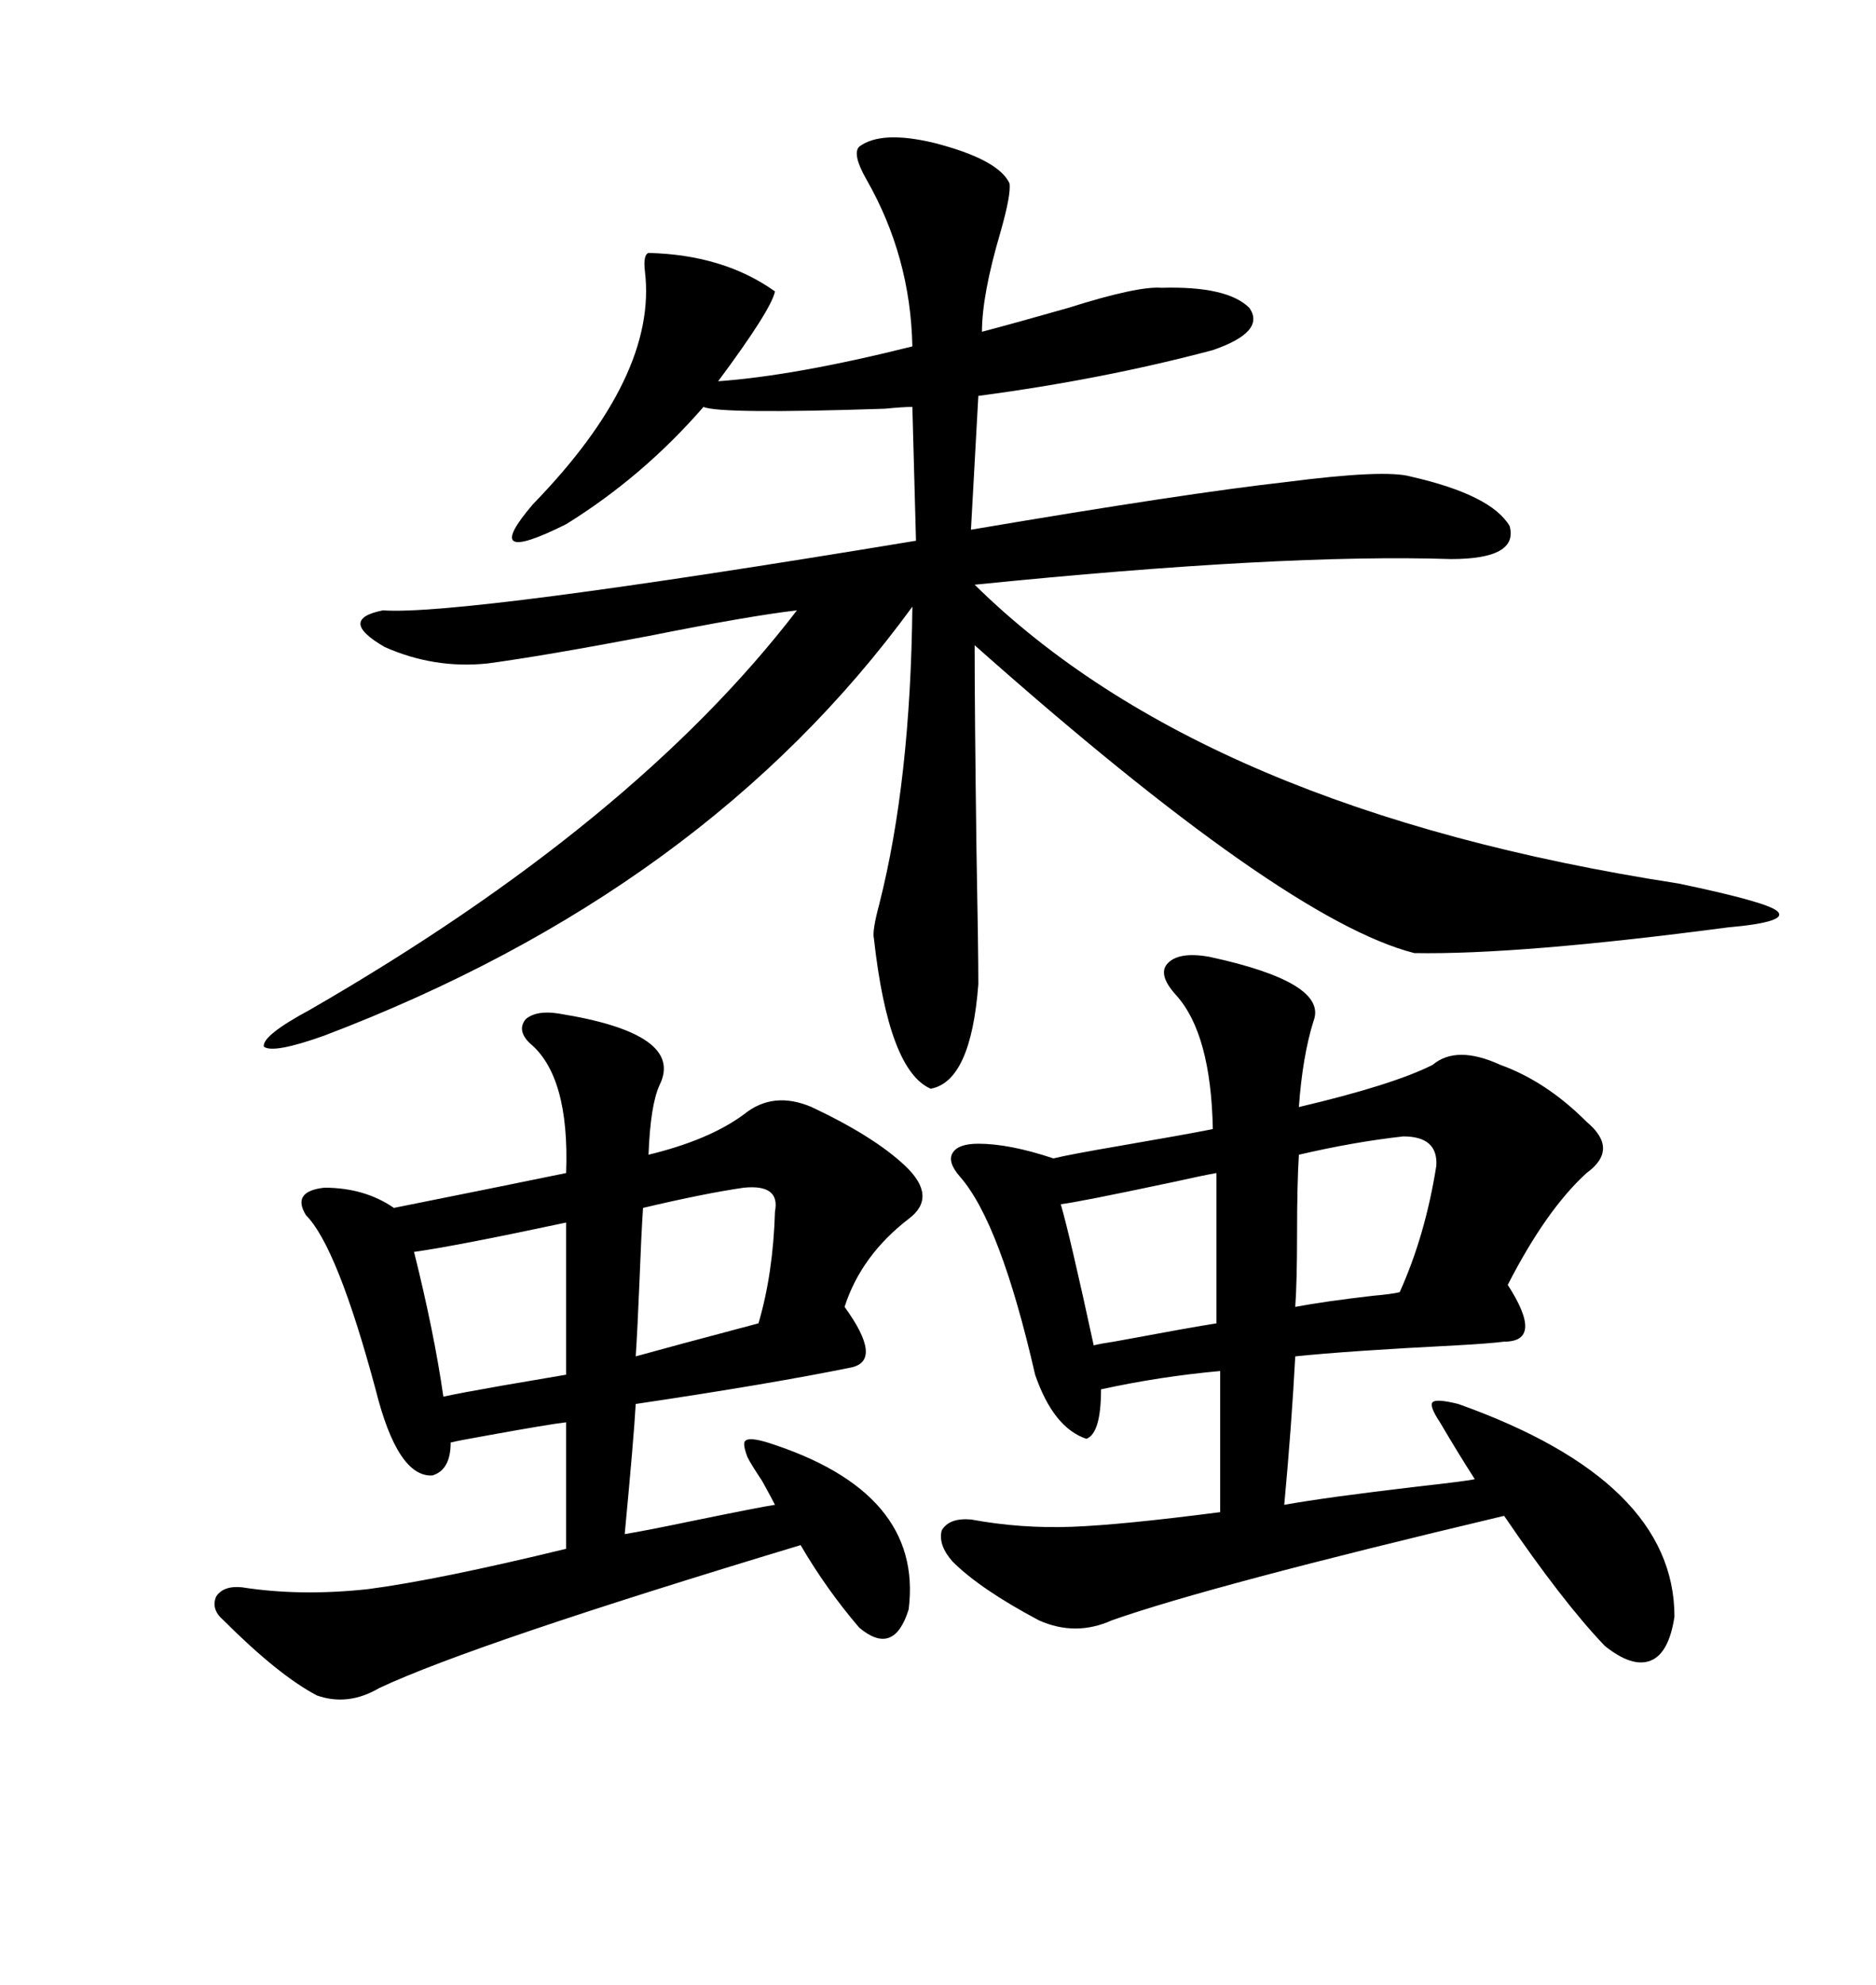 <svg xmlns="http://www.w3.org/2000/svg" xmlns:xlink="http://www.w3.org/1999/xlink" width="300" height="317.285"><path d="M137.40 23.44L137.40 23.44Q140.92 20.80 149.41 22.85L149.41 22.85Q159.67 25.49 161.43 29.30L161.43 29.30Q161.72 31.05 159.96 37.21L159.96 37.21Q157.03 47.17 157.03 53.03L157.03 53.03Q162.60 51.56 170.80 49.22L170.80 49.22Q181.93 45.70 185.74 46.00L185.74 46.00Q196.29 45.70 199.80 49.22L199.80 49.22Q202.44 53.03 193.95 55.96L193.95 55.96Q176.37 60.64 156.45 63.28L156.45 63.28L155.27 84.67Q189.84 78.81 205.66 77.05L205.66 77.05Q221.48 75 225.59 76.17L225.59 76.17Q238.48 79.10 241.41 84.08L241.41 84.08Q242.87 89.36 232.03 89.36L232.03 89.36Q205.08 88.48 155.86 93.46L155.86 93.46Q192.48 129.49 268.36 141.21L268.36 141.21Q282.42 144.14 284.18 145.61L284.18 145.61Q286.23 147.36 276.27 148.24L276.27 148.24Q242.87 152.64 226.17 152.34L226.17 152.34Q205.37 147.07 155.86 103.13L155.86 103.13Q155.86 113.67 156.15 135.64L156.15 135.64Q156.45 151.76 156.45 157.32L156.45 157.32Q155.27 172.85 148.83 174.02L148.83 174.02Q142.09 171.09 139.75 150L139.75 150Q139.45 148.83 140.63 144.43L140.63 144.43Q145.61 124.80 145.90 96.97L145.90 96.97Q112.79 142.38 51.86 165.53L51.86 165.53Q43.65 168.46 42.19 167.29L42.19 167.29Q41.89 165.53 49.51 161.43L49.51 161.43Q101.37 131.54 127.44 97.56L127.44 97.56Q119.82 98.44 103.71 101.66L103.71 101.66Q86.72 104.88 77.93 106.05L77.93 106.05Q69.43 106.93 61.52 103.42L61.52 103.42Q53.91 99.02 61.23 97.56L61.23 97.56Q73.83 98.44 146.48 86.43L146.48 86.43L145.90 65.04Q144.43 65.04 141.50 65.33L141.50 65.33Q115.14 66.21 112.50 65.04L112.50 65.04Q102.83 76.17 90.53 83.79L90.53 83.79Q76.46 90.82 85.25 80.57L85.25 80.57Q105.18 60.06 103.13 43.36L103.13 43.36Q102.83 40.72 103.71 40.43L103.71 40.43Q115.72 40.72 123.93 46.58L123.93 46.58Q123.34 49.51 114.84 60.94L114.84 60.94Q127.15 60.06 145.90 55.37L145.90 55.37Q145.61 41.02 138.57 28.71L138.57 28.71Q136.23 24.61 137.40 23.44ZM193.36 152.93L193.36 152.93Q212.40 157.03 210.06 163.18L210.06 163.18Q208.30 168.75 207.71 176.95L207.71 176.95Q222.66 173.44 229.10 170.21L229.10 170.21Q232.91 166.99 239.94 170.21L239.94 170.21Q247.27 172.85 253.71 179.30L253.71 179.30Q258.98 183.69 253.71 187.50L253.71 187.50Q247.27 193.36 241.11 205.37L241.11 205.37Q246.97 214.45 240.53 214.45L240.53 214.45Q238.18 214.75 232.91 215.04L232.91 215.04Q215.63 215.92 207.13 216.80L207.13 216.80Q206.54 227.93 205.37 240.53L205.37 240.53Q211.82 239.36 226.76 237.60L226.76 237.60Q234.67 236.72 235.84 236.43L235.84 236.43Q233.20 232.32 230.27 227.34L230.27 227.34Q228.52 224.71 229.10 224.12L229.10 224.12Q229.69 223.54 233.20 224.41L233.20 224.41Q267.77 236.72 267.77 258.40L267.77 258.40Q266.89 264.26 263.96 265.43L263.96 265.43Q261.04 266.60 256.64 263.09L256.64 263.09Q249.90 256.05 240.53 242.29L240.53 242.29Q193.65 253.42 177.83 258.98L177.83 258.98Q171.97 261.62 166.11 258.98L166.11 258.98Q156.74 254.00 152.34 249.61L152.34 249.61Q150 246.97 150.59 244.63L150.59 244.63Q151.76 242.58 155.27 242.87L155.27 242.87Q163.18 244.34 171.39 244.04L171.39 244.04Q179.30 243.75 195.12 241.70L195.12 241.70L195.12 219.14Q185.45 220.02 176.07 222.07L176.07 222.07Q176.07 229.10 173.73 229.98L173.73 229.98Q168.46 228.22 165.53 219.73L165.53 219.73Q159.96 195.41 153.52 188.09L153.52 188.09Q151.46 185.74 152.34 184.28L152.34 184.28Q153.22 182.81 156.45 182.81L156.45 182.81Q161.43 182.81 168.46 185.16L168.46 185.16Q170.80 184.57 179.30 183.11L179.30 183.11Q189.55 181.35 193.95 180.47L193.95 180.47Q193.65 165.23 188.09 159.08L188.09 159.08Q185.16 155.86 186.62 154.10L186.62 154.10Q188.38 152.05 193.36 152.93ZM89.36 162.01L89.36 162.01Q109.57 165.23 105.47 173.44L105.47 173.44Q104.00 176.66 103.71 184.57L103.71 184.57Q113.38 182.23 118.95 178.13L118.95 178.13Q123.63 174.32 129.79 176.95L129.79 176.95Q139.75 181.64 144.73 186.33L144.73 186.33Q150 191.31 145.31 194.82L145.31 194.82Q137.70 200.68 135.06 208.89L135.06 208.89Q141.21 217.38 136.23 218.55L136.23 218.55Q123.34 221.19 101.66 224.41L101.66 224.41Q101.37 229.69 99.90 245.21L99.90 245.21Q103.42 244.63 110.45 243.16L110.45 243.16Q121.88 240.82 123.93 240.53L123.93 240.53Q123.34 239.36 121.88 236.72L121.88 236.72Q120.12 234.08 119.53 232.91L119.53 232.91Q118.65 230.57 119.24 230.27L119.24 230.27Q119.82 229.69 122.75 230.57L122.75 230.57Q147.66 238.48 145.31 257.23L145.31 257.23Q142.97 264.84 137.40 260.16L137.40 260.16Q132.13 254.00 128.03 246.97L128.03 246.97Q75.59 262.79 60.64 269.82L60.64 269.82Q55.66 272.75 50.68 271.00L50.68 271.00Q44.53 267.77 35.74 258.98L35.74 258.98Q33.69 257.23 34.57 255.18L34.57 255.18Q35.74 253.42 38.67 253.71L38.67 253.71Q48.05 255.18 58.89 254.00L58.89 254.00Q70.02 252.54 90.53 247.56L90.53 247.56L90.53 227.34Q87.89 227.64 78.22 229.39L78.22 229.39Q73.24 230.27 72.07 230.57L72.07 230.57Q72.07 234.96 69.14 235.84L69.14 235.84Q63.57 236.13 60.06 222.07L60.06 222.07Q53.91 199.22 48.93 194.24L48.93 194.24Q46.58 190.43 51.86 189.84L51.86 189.84Q58.30 189.84 62.99 193.07L62.99 193.07Q80.57 189.55 90.53 187.50L90.53 187.50Q91.11 171.97 84.67 166.70L84.67 166.70Q82.62 164.65 84.08 162.89L84.08 162.89Q85.84 161.43 89.36 162.01ZM90.53 219.73L90.53 195.41Q72.66 199.22 66.21 200.10L66.21 200.10Q69.43 212.99 70.90 223.24L70.90 223.24Q73.54 222.66 80.27 221.48L80.27 221.48Q88.77 220.02 90.53 219.73L90.53 219.73ZM194.53 211.52L194.53 187.50Q192.77 187.79 187.50 188.96L187.50 188.96Q172.27 192.19 169.63 192.48L169.63 192.48Q171.09 197.46 174.90 215.04L174.90 215.04Q176.07 214.75 178.13 214.45L178.13 214.45Q190.72 212.11 194.53 211.52L194.53 211.52ZM229.69 186.33L229.69 186.33Q229.98 181.64 224.41 181.64L224.41 181.64Q216.50 182.52 207.71 184.57L207.71 184.57Q207.42 189.26 207.42 197.17L207.42 197.17Q207.42 204.79 207.13 208.89L207.13 208.89Q211.82 208.01 219.43 207.13L219.43 207.13Q222.66 206.84 223.83 206.54L223.83 206.54Q227.93 197.46 229.69 186.33ZM123.93 193.65L123.93 193.65Q124.80 189.26 118.95 189.84L118.95 189.84Q112.79 190.72 102.83 193.07L102.83 193.07Q102.54 197.46 102.25 205.08L102.25 205.08Q101.95 212.40 101.66 216.80L101.66 216.80Q106.93 215.33 121.29 211.52L121.29 211.52Q123.63 203.61 123.93 193.65Z"/></svg>
